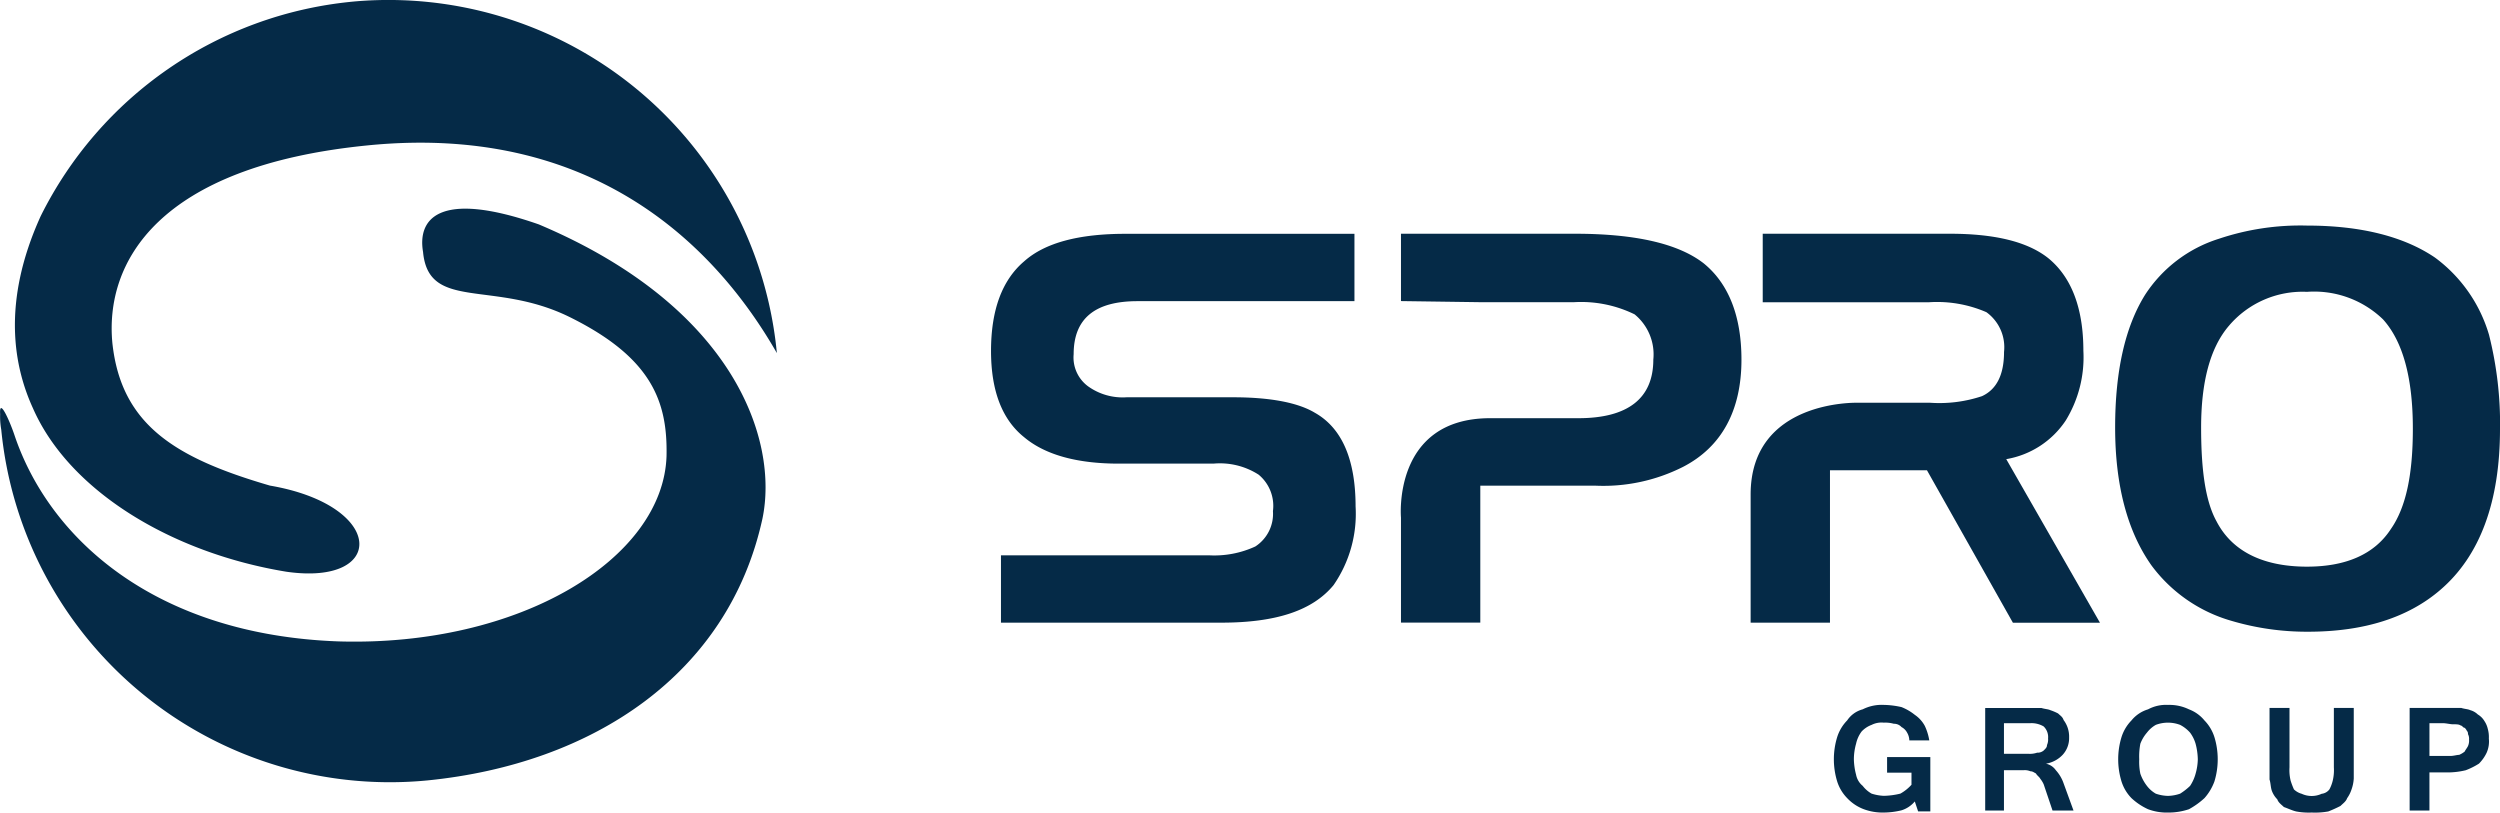 <svg xmlns="http://www.w3.org/2000/svg" width="189.333" height="61.536" viewBox="0 0 189.333 61.536">
  <g id="Grupo_1" data-name="Grupo 1" transform="translate(-150.119 -374.067)">
    <path id="Caminho_1" data-name="Caminho 1" d="M177.282,374.209a29.508,29.508,0,0,0-23.451,16.226c-3,6.608-2,11.458-.584,14.553,2.754,6.273,10.516,10.957,19.2,12.379,7.594,1.087,7.511-5.019-1.252-6.524-7.177-2.091-11.266-4.6-11.934-10.789-.584-6.105,3.422-13.382,19.278-14.971,18.194-1.841,27.123,8.866,31.046,15.724h0a29.544,29.544,0,0,0-32.3-26.6Z" transform="translate(-0.631 0)" fill="#052a47" fill-rule="evenodd"/>
    <path id="Caminho_2" data-name="Caminho 2" d="M190.917,399.916c-7.675-2.674-9.176-.335-8.759,2.089.417,4.512,5.339,2.089,11.1,4.929,6.256,3.091,7.424,6.434,7.34,10.528-.25,7.77-11.094,14.455-24.859,14.037-13.764-.5-21.856-7.687-24.525-15.625h0c-.334-1-1.168-2.924-1.084-1.587a5.534,5.534,0,0,0,.083,1.17,29.573,29.573,0,0,0,32.284,26.57c12.513-1.253,22.773-8.021,25.359-19.8,1.252-5.932-2.085-16.042-16.934-22.309Z" transform="translate(0 -8.857)" fill="#052a47" fill-rule="evenodd"/>
    <path id="Caminho_3" data-name="Caminho 3" d="M429.224,416.109c0,5.517-1.5,9.613-4.51,12.2-2.422,2.09-5.763,3.176-10.022,3.176a20.084,20.084,0,0,1-5.846-.836,11.459,11.459,0,0,1-6.013-4.18c-1.837-2.591-2.756-6.1-2.756-10.448q0-6.394,2.255-10.031a10.361,10.361,0,0,1,5.6-4.263,19.391,19.391,0,0,1,6.682-1c4.092,0,7.349.836,9.687,2.424a11.174,11.174,0,0,1,4.092,5.852,27.6,27.6,0,0,1,.835,7.1Zm-6.6,0h0q0-5.768-2.255-8.275a7.508,7.508,0,0,0-5.762-2.089,7.318,7.318,0,0,0-5.93,2.591c-1.419,1.672-2.088,4.263-2.088,7.69,0,3.26.335,5.6,1.17,7.105,1.169,2.257,3.507,3.427,6.848,3.427,2.923,0,5.094-.92,6.347-2.842,1.169-1.672,1.67-4.18,1.67-7.607Z" transform="translate(-89.772 -9.576)" fill="#052a47" fill-rule="evenodd"/>
    <path id="Caminho_4" data-name="Caminho 4" d="M294.846,422.357a9.493,9.493,0,0,1-1.668,5.941c-1.585,1.924-4.337,2.845-8.508,2.845H267.988v-5.1h15.764a7.4,7.4,0,0,0,3.5-.67,2.944,2.944,0,0,0,1.334-2.677,3.067,3.067,0,0,0-1.084-2.761,5.425,5.425,0,0,0-3.42-.836h-7.173c-3.169,0-5.588-.67-7.173-2.008q-2.5-2.008-2.5-6.526,0-4.644,2.5-6.778c1.585-1.423,4.171-2.092,7.674-2.092h17.349v5.1H278.331c-3.253,0-4.838,1.339-4.838,4.016a2.713,2.713,0,0,0,1.084,2.427,4.491,4.491,0,0,0,2.919.837h8.091c2.836,0,4.921.418,6.172,1.171,2.085,1.172,3.086,3.6,3.086,7.113Z" transform="translate(-42.063 -9.92)" fill="#052a47" fill-rule="evenodd"/>
    <path id="Caminho_5" data-name="Caminho 5" d="M376.359,418.759a6.765,6.765,0,0,0,4.506-2.929,9.15,9.15,0,0,0,1.335-5.271c0-3.263-.918-5.606-2.67-7.029-1.585-1.255-4.089-1.841-7.427-1.841H357.916v5.188h12.6a9.368,9.368,0,0,1,4.339.753,3.272,3.272,0,0,1,1.336,3.012c0,1.757-.584,2.845-1.669,3.347a10.173,10.173,0,0,1-3.922.5h-5.508S357,414.241,357,421.437v9.706h6.009V419.6h7.344l6.509,11.547h6.593l-7.094-12.384Z" transform="translate(-74.3 -9.92)" fill="#052a47" fill-rule="evenodd"/>
    <path id="Caminho_6" data-name="Caminho 6" d="M338.62,403.949q-2.879-2.259-9.764-2.26H315.671v5.1l6.008.084h7.094a9.213,9.213,0,0,1,4.59.92,3.915,3.915,0,0,1,1.419,3.43c0,2.929-1.919,4.435-5.675,4.435H322.43c-7.427,0-6.759,7.531-6.759,7.531v7.949h6.008V420.767h8.679a13.385,13.385,0,0,0,6.676-1.423c2.921-1.506,4.423-4.268,4.423-8.116,0-3.347-1-5.773-2.838-7.279Z" transform="translate(-59.452 -9.92)" fill="#052a47" fill-rule="evenodd"/>
    <path id="Caminho_7" data-name="Caminho 7" d="M370.616,465.521a4.067,4.067,0,0,1-1.511-.252,3.32,3.32,0,0,1-1.26-.84,3.167,3.167,0,0,1-.756-1.261,5.736,5.736,0,0,1,0-3.362,3.171,3.171,0,0,1,.756-1.261,2.044,2.044,0,0,1,1.176-.84,3.2,3.2,0,0,1,1.6-.336,6.526,6.526,0,0,1,1.344.168,3.954,3.954,0,0,1,1.007.588,2.38,2.38,0,0,1,.756.84,4.166,4.166,0,0,1,.336,1.093h-1.512a1.213,1.213,0,0,0-.168-.588,1.013,1.013,0,0,0-.42-.42.762.762,0,0,0-.588-.252,2.327,2.327,0,0,0-.756-.084,1.661,1.661,0,0,0-.923.168,1.977,1.977,0,0,0-.756.5,2.365,2.365,0,0,0-.42.924,4.387,4.387,0,0,0-.168,1.177,4.966,4.966,0,0,0,.168,1.177,1.43,1.43,0,0,0,.5.84,2.256,2.256,0,0,0,.672.588,3.569,3.569,0,0,0,.923.168,5.71,5.71,0,0,0,1.26-.168,3.275,3.275,0,0,0,.84-.672V462.5h-1.848V461.32h3.275v4.117h-.924l-.252-.756a2.138,2.138,0,0,1-1.007.672,5.843,5.843,0,0,1-1.344.168Z" transform="translate(-77.834 -29.918)" fill="#052a47" fill-rule="evenodd"/>
    <path id="Caminho_8" data-name="Caminho 8" d="M391.409,465.5h-1.589l-.669-1.983a1.807,1.807,0,0,0-.251-.413c-.084-.165-.251-.247-.335-.413-.167-.083-.251-.165-.419-.165a1.072,1.072,0,0,0-.5-.083h-1.505V465.5h-1.421v-7.767h4.265c.251.083.5.083.669.165a4.094,4.094,0,0,1,.586.248c.167.165.335.248.418.5a2.084,2.084,0,0,1,.418,1.322,1.865,1.865,0,0,1-.5,1.322,2.251,2.251,0,0,1-1.255.661h0a1.219,1.219,0,0,1,.753.5,2.854,2.854,0,0,1,.585.991l.753,2.065Zm-5.269-4.3h1.84a1.647,1.647,0,0,0,.669-.083.711.711,0,0,0,.5-.165c.167-.165.251-.248.251-.413a1.039,1.039,0,0,0,.083-.5,1.121,1.121,0,0,0-.335-.909,1.8,1.8,0,0,0-1-.247h-2.007V461.2Z" transform="translate(-84.256 -30.047)" fill="#052a47" fill-rule="evenodd"/>
    <path id="Caminho_9" data-name="Caminho 9" d="M404.206,457.37a3.39,3.39,0,0,1,1.591.336,2.778,2.778,0,0,1,1.173.84,3.182,3.182,0,0,1,.754,1.261,5.749,5.749,0,0,1,0,3.362,3.9,3.9,0,0,1-.754,1.261,5.945,5.945,0,0,1-1.173.84,4.864,4.864,0,0,1-1.591.252,4.046,4.046,0,0,1-1.507-.252,4.687,4.687,0,0,1-1.256-.84,3.163,3.163,0,0,1-.754-1.261,5.749,5.749,0,0,1,0-3.362,3.168,3.168,0,0,1,.754-1.261,2.571,2.571,0,0,1,1.256-.84,2.86,2.86,0,0,1,1.507-.336Zm0,6.89a3,3,0,0,0,.921-.168,4.574,4.574,0,0,0,.754-.588,3.106,3.106,0,0,0,.418-.924,4.265,4.265,0,0,0,.168-1.093,4.968,4.968,0,0,0-.168-1.177,2.628,2.628,0,0,0-.418-.84,2.6,2.6,0,0,0-.754-.588,2.611,2.611,0,0,0-1.842,0,2.249,2.249,0,0,0-.67.588,2.794,2.794,0,0,0-.5.84,5.176,5.176,0,0,0-.084,1.177,4.447,4.447,0,0,0,.084,1.093,3.259,3.259,0,0,0,.5.924,2.249,2.249,0,0,0,.67.588,3,3,0,0,0,.922.168Z" transform="translate(-89.901 -29.918)" fill="#052a47" fill-rule="evenodd"/>
    <path id="Caminho_10" data-name="Caminho 10" d="M421.509,465.65a5.2,5.2,0,0,1-1.176-.083c-.336-.083-.672-.25-.924-.333-.168-.167-.42-.333-.5-.584a1.81,1.81,0,0,1-.42-.667c-.084-.25-.084-.583-.168-.834v-5.42h1.512v4.5a3.412,3.412,0,0,0,.084,1,5.684,5.684,0,0,0,.252.667,1.357,1.357,0,0,0,.588.334,1.8,1.8,0,0,0,1.512,0,.855.855,0,0,0,.588-.334,2.8,2.8,0,0,0,.252-.667,3.409,3.409,0,0,0,.084-1v-4.5H424.7v5.336a2.94,2.94,0,0,1-.168.834,2.465,2.465,0,0,1-.336.667c-.084.25-.336.417-.5.584a9.877,9.877,0,0,1-.923.417,5.61,5.61,0,0,1-1.26.083Z" transform="translate(-96.323 -30.047)" fill="#052a47" fill-rule="evenodd"/>
    <path id="Caminho_11" data-name="Caminho 11" d="M434.878,457.729h3.916c.25.083.5.083.667.165a1.346,1.346,0,0,1,.583.331,1.41,1.41,0,0,1,.5.5,1.74,1.74,0,0,1,.25.578,2.272,2.272,0,0,1,.083.744,2.091,2.091,0,0,1-.167,1.074,2.965,2.965,0,0,1-.583.826,5.564,5.564,0,0,1-1,.5,5.84,5.84,0,0,1-1.333.165h-1.416V465.5h-1.5v-7.767Zm1.5,3.636h1.583c.25,0,.5-.083.667-.083a1.823,1.823,0,0,0,.417-.248c.083-.165.167-.248.25-.413a1.039,1.039,0,0,0,.083-.5.74.74,0,0,0-.083-.413.3.3,0,0,0-.083-.248q-.125-.248-.25-.248c-.083-.083-.167-.165-.25-.165-.083-.082-.333-.082-.583-.082-.167,0-.5-.083-.75-.083h-1v2.479Z" transform="translate(-102.27 -30.047)" fill="#052a47" fill-rule="evenodd"/>
  </g>
</svg>
